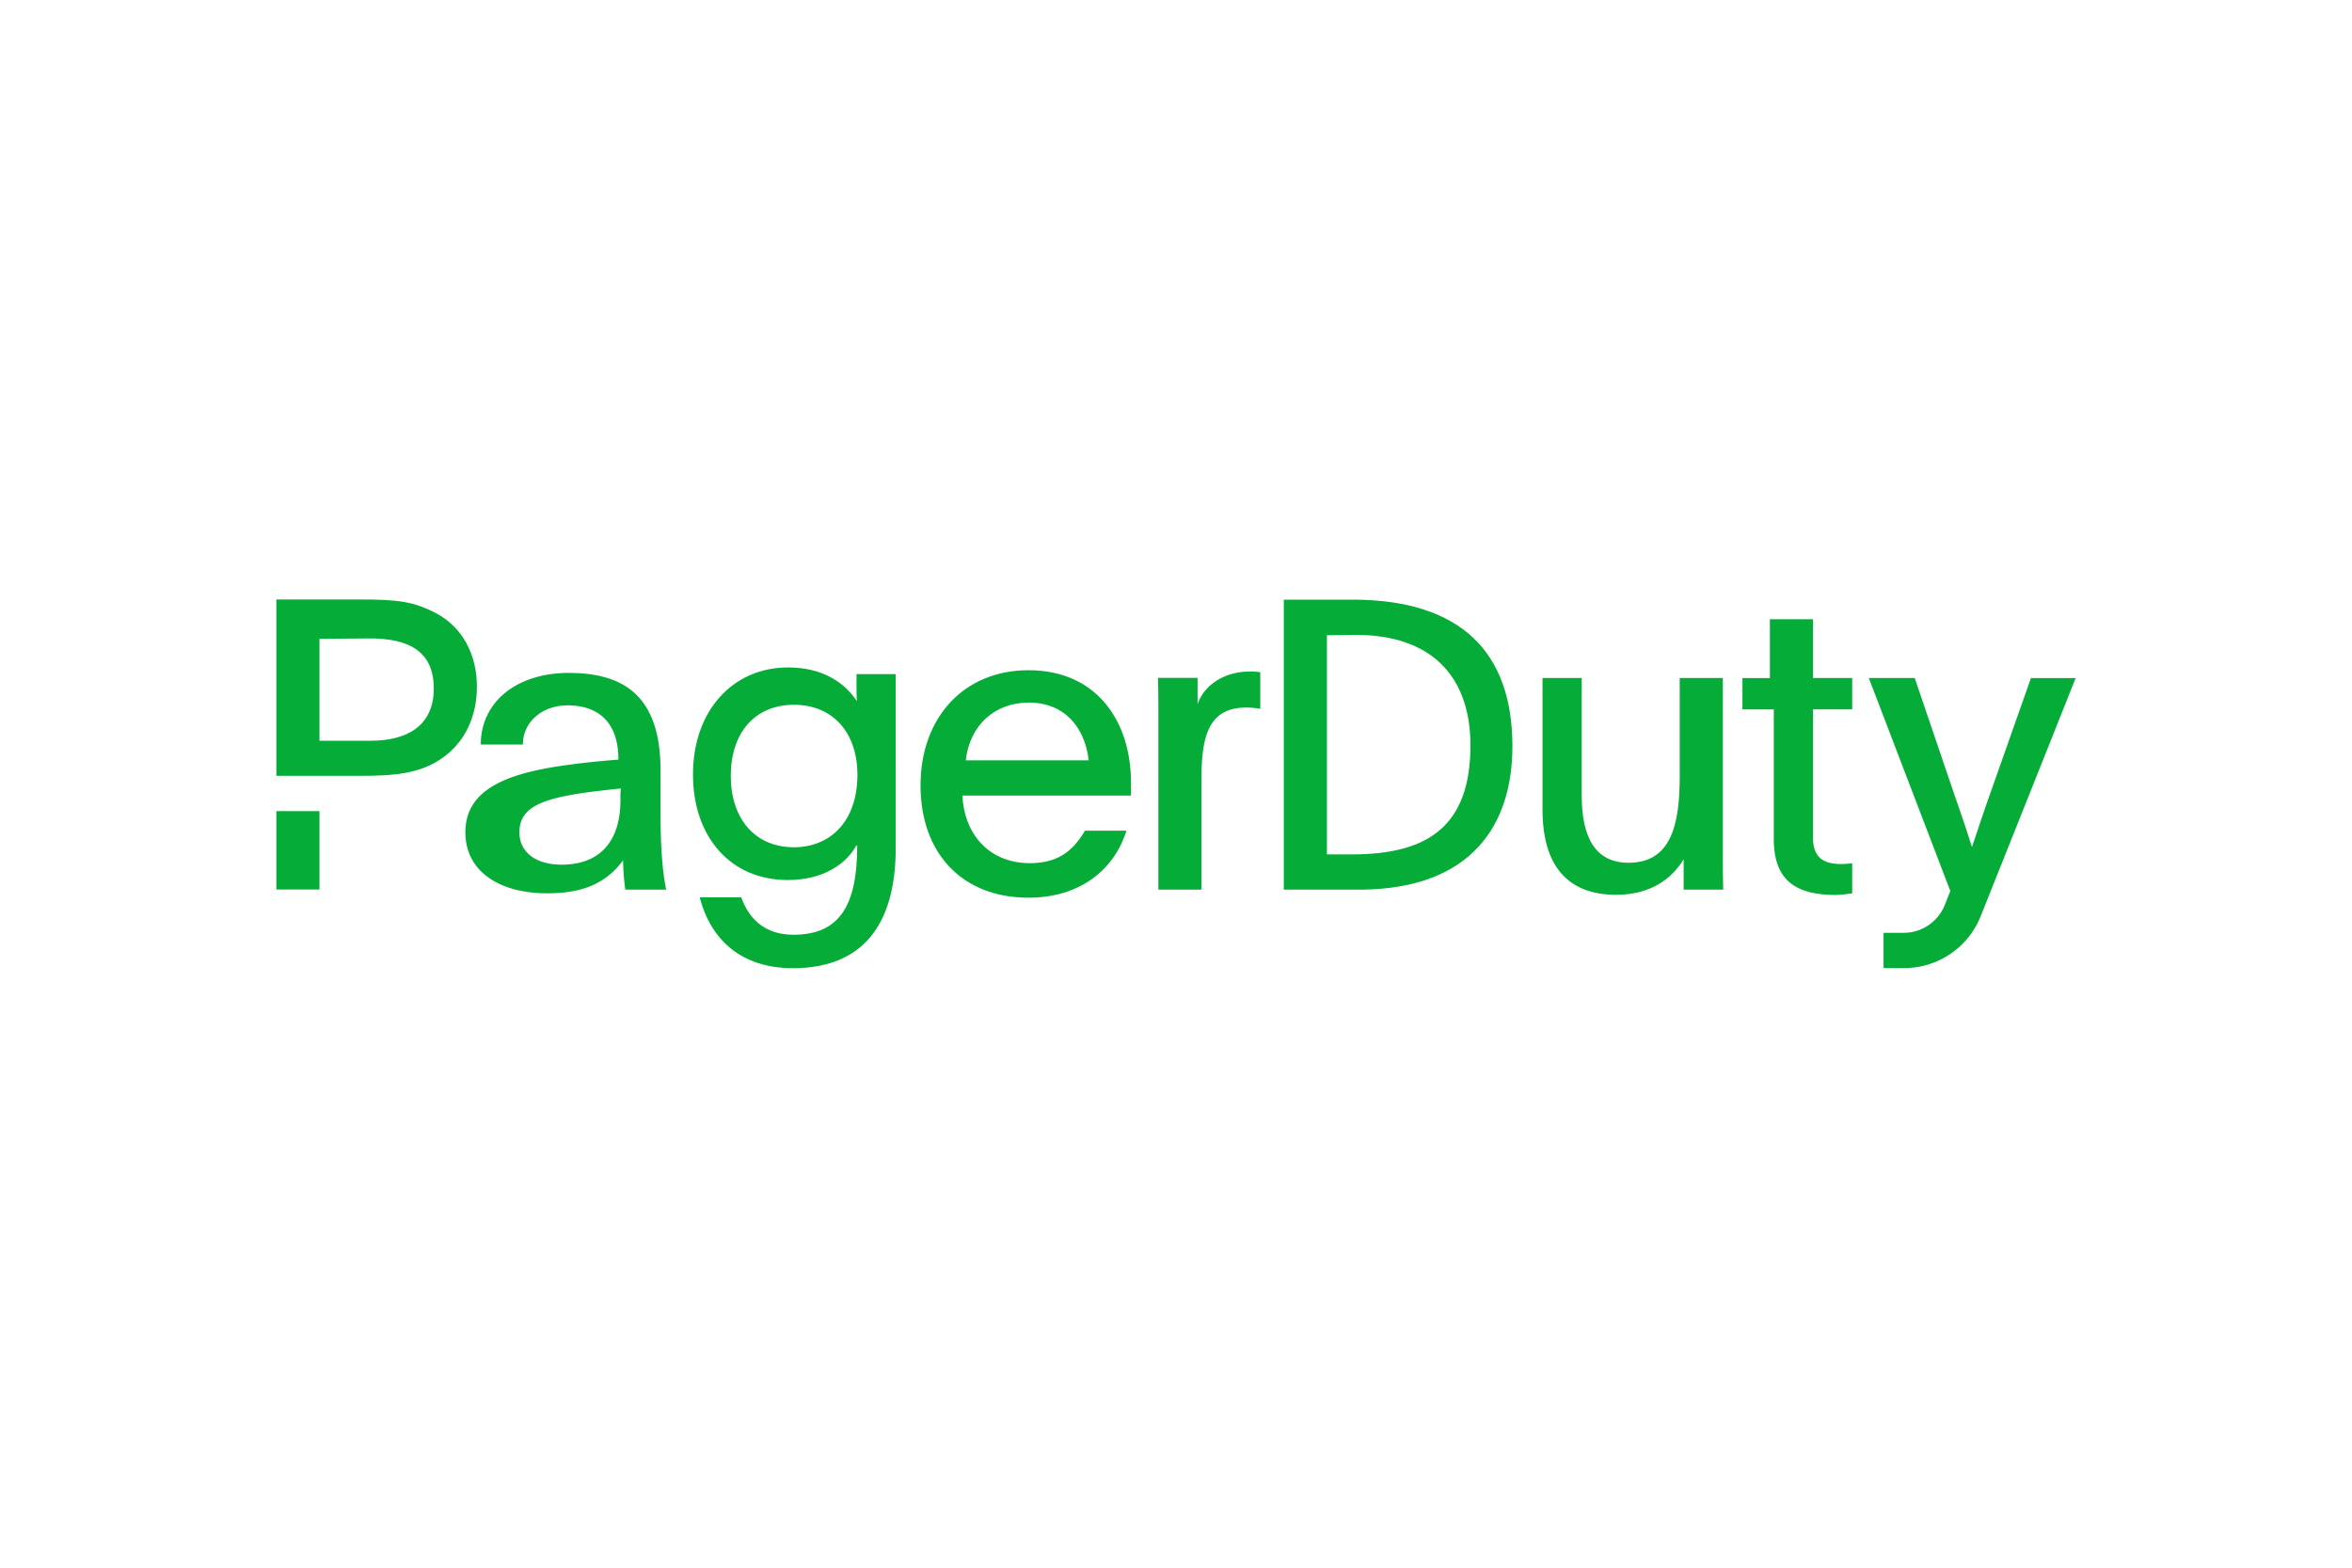 <svg id="Ebene_1" data-name="Ebene 1" xmlns="http://www.w3.org/2000/svg" width="600" height="400" viewBox="0 0 600 400"><defs><style>.cls-1{fill:#06ac38;}</style></defs><path class="cls-1" d="M518.1,173l-10.42,29.55c-1.89,5.3-2.84,8.33-4.59,13.45H503c-1.37-4.4-2.6-8-4.4-13.15L488.45,173H476.74l20.79,54.35c-.47,1.17-.94,2.39-1.45,3.66a11.3,11.3,0,0,1-10.42,7H480.5v9h5.29a21,21,0,0,0,19.47-13.2c6.6-16.52,17.83-44.65,24.24-60.8Z"/><path class="cls-1" d="M228.5,216.38c0,19.89-8.69,30.66-26.25,30.66-13.07,0-20.95-7.21-23.75-18.08h10.59c1.81,5,5.56,9.54,13.34,9.54,12,0,16.24-7.83,16.25-22.72l-.21-.06c-2.59,4.68-8.38,8.82-17.53,8.82-14.75,0-24.16-11.2-24.16-26.91,0-16.32,10.18-27.33,24.25-27.33,9.1,0,14.57,4.08,17.56,8.59-.09-1.14-.09-2.33-.09-3.47V172h10ZM186.42,198c0,10.6,5.94,18.18,16.11,18.18,9.13,0,16.2-6.45,16.2-18.51,0-10.69-6.22-17.84-16.2-17.84S186.42,187,186.42,198Z"/><path class="cls-1" d="M245.5,202.91c.42,9.67,6.59,17.33,17.27,17.33,7.55,0,11.2-3.57,14-8.28h10.59c-3.13,9.95-11.82,17.09-25,17.09-17,0-27.53-11.42-27.53-28.66s11-29.38,27.53-29.38c17.89,0,26.15,13.66,26.15,28.47V203h-43ZM277.73,194c-1-8.62-6.36-14.74-15.26-14.74-8.52,0-15.07,5.6-16.1,14.74Z"/><path class="cls-1" d="M305.5,172.91v6.78c1.75-5.13,7.12-8.35,13.29-8.35a16.34,16.34,0,0,1,2.71.19v9.33a20.5,20.5,0,0,0-3.55-.33c-9.61,0-11.45,7.25-11.45,18.18V227h-11V182.62c0-3.41,0-6.39-.1-9.66h10.1Z"/><path class="cls-1" d="M429.5,219.26c-2.81,4.62-8.05,9.05-17.23,9.05-12.59,0-18.77-7.7-18.77-21.7V173h10v30c0,10.69,3.5,17.14,11.94,17.14,11.1,0,13.06-10.17,13.06-22.13V173h11v45.88c0,2.8,0,5.46.1,8.12H429.5v-7.7Z"/><path class="cls-1" d="M462.5,173h10v8h-10v32.72c0,5.18,2.8,6.74,7.19,6.74a27.39,27.39,0,0,0,2.81-.19v7.66a33.21,33.21,0,0,1-4.09.42c-9.74,0-15.91-3.23-15.91-14.25V181h-8v-8h7V158h11Z"/><rect class="cls-1" x="70.5" y="206.96" width="11" height="20"/><path class="cls-1" d="M111.45,156.58c-5.84-3.1-9.89-3.62-19.44-3.62H70.5v45H91.91c8.52,0,14.88-.52,20.48-4.24,6.12-4.05,9.27-10.78,9.27-18.54C121.66,166.75,117.76,160,111.45,156.58ZM94.57,189H81.5V163l12.31-.1c11.23-.14,16.85,3.83,16.85,12.79C110.66,185.28,103.72,189,94.57,189Z"/><path class="cls-1" d="M327.45,153h18.11c27.13.19,40.17,13.42,40.26,37.16.1,20.23-10.37,36.56-38.47,36.84H327.5V153Zm11.05,65h6.39c19.85,0,30.23-7.58,30.23-27.91-.05-17.86-10.33-28.09-29.18-28.09-3.65,0-7.44.09-7.44.09Z"/><path class="cls-1" d="M159.5,226.91a63.16,63.16,0,0,1-.55-7.39c-4.38,5.86-10.19,8.41-19.39,8.41-12.08,0-20.84-5.53-20.84-15.57,0-11.57,11.84-15.38,27.2-17.33,3.83-.52,8.11-.93,11.84-1.21,0-10.65-6.32-13.85-12.93-13.85s-11.44,4.32-11.44,10H122.65c0-10.92,9.2-18.27,22.43-18.27s23.42,5.11,23.42,24.82V207c0,8.69.44,15.06,1.44,20H159.5Zm-27-14.58c0,5.09,4.14,8.29,10.78,8.29,9.75,0,15-5.93,15-16.53a24.07,24.07,0,0,1,.09-2.91C140.61,203,132.51,204.75,132.51,212.33Z"/></svg>